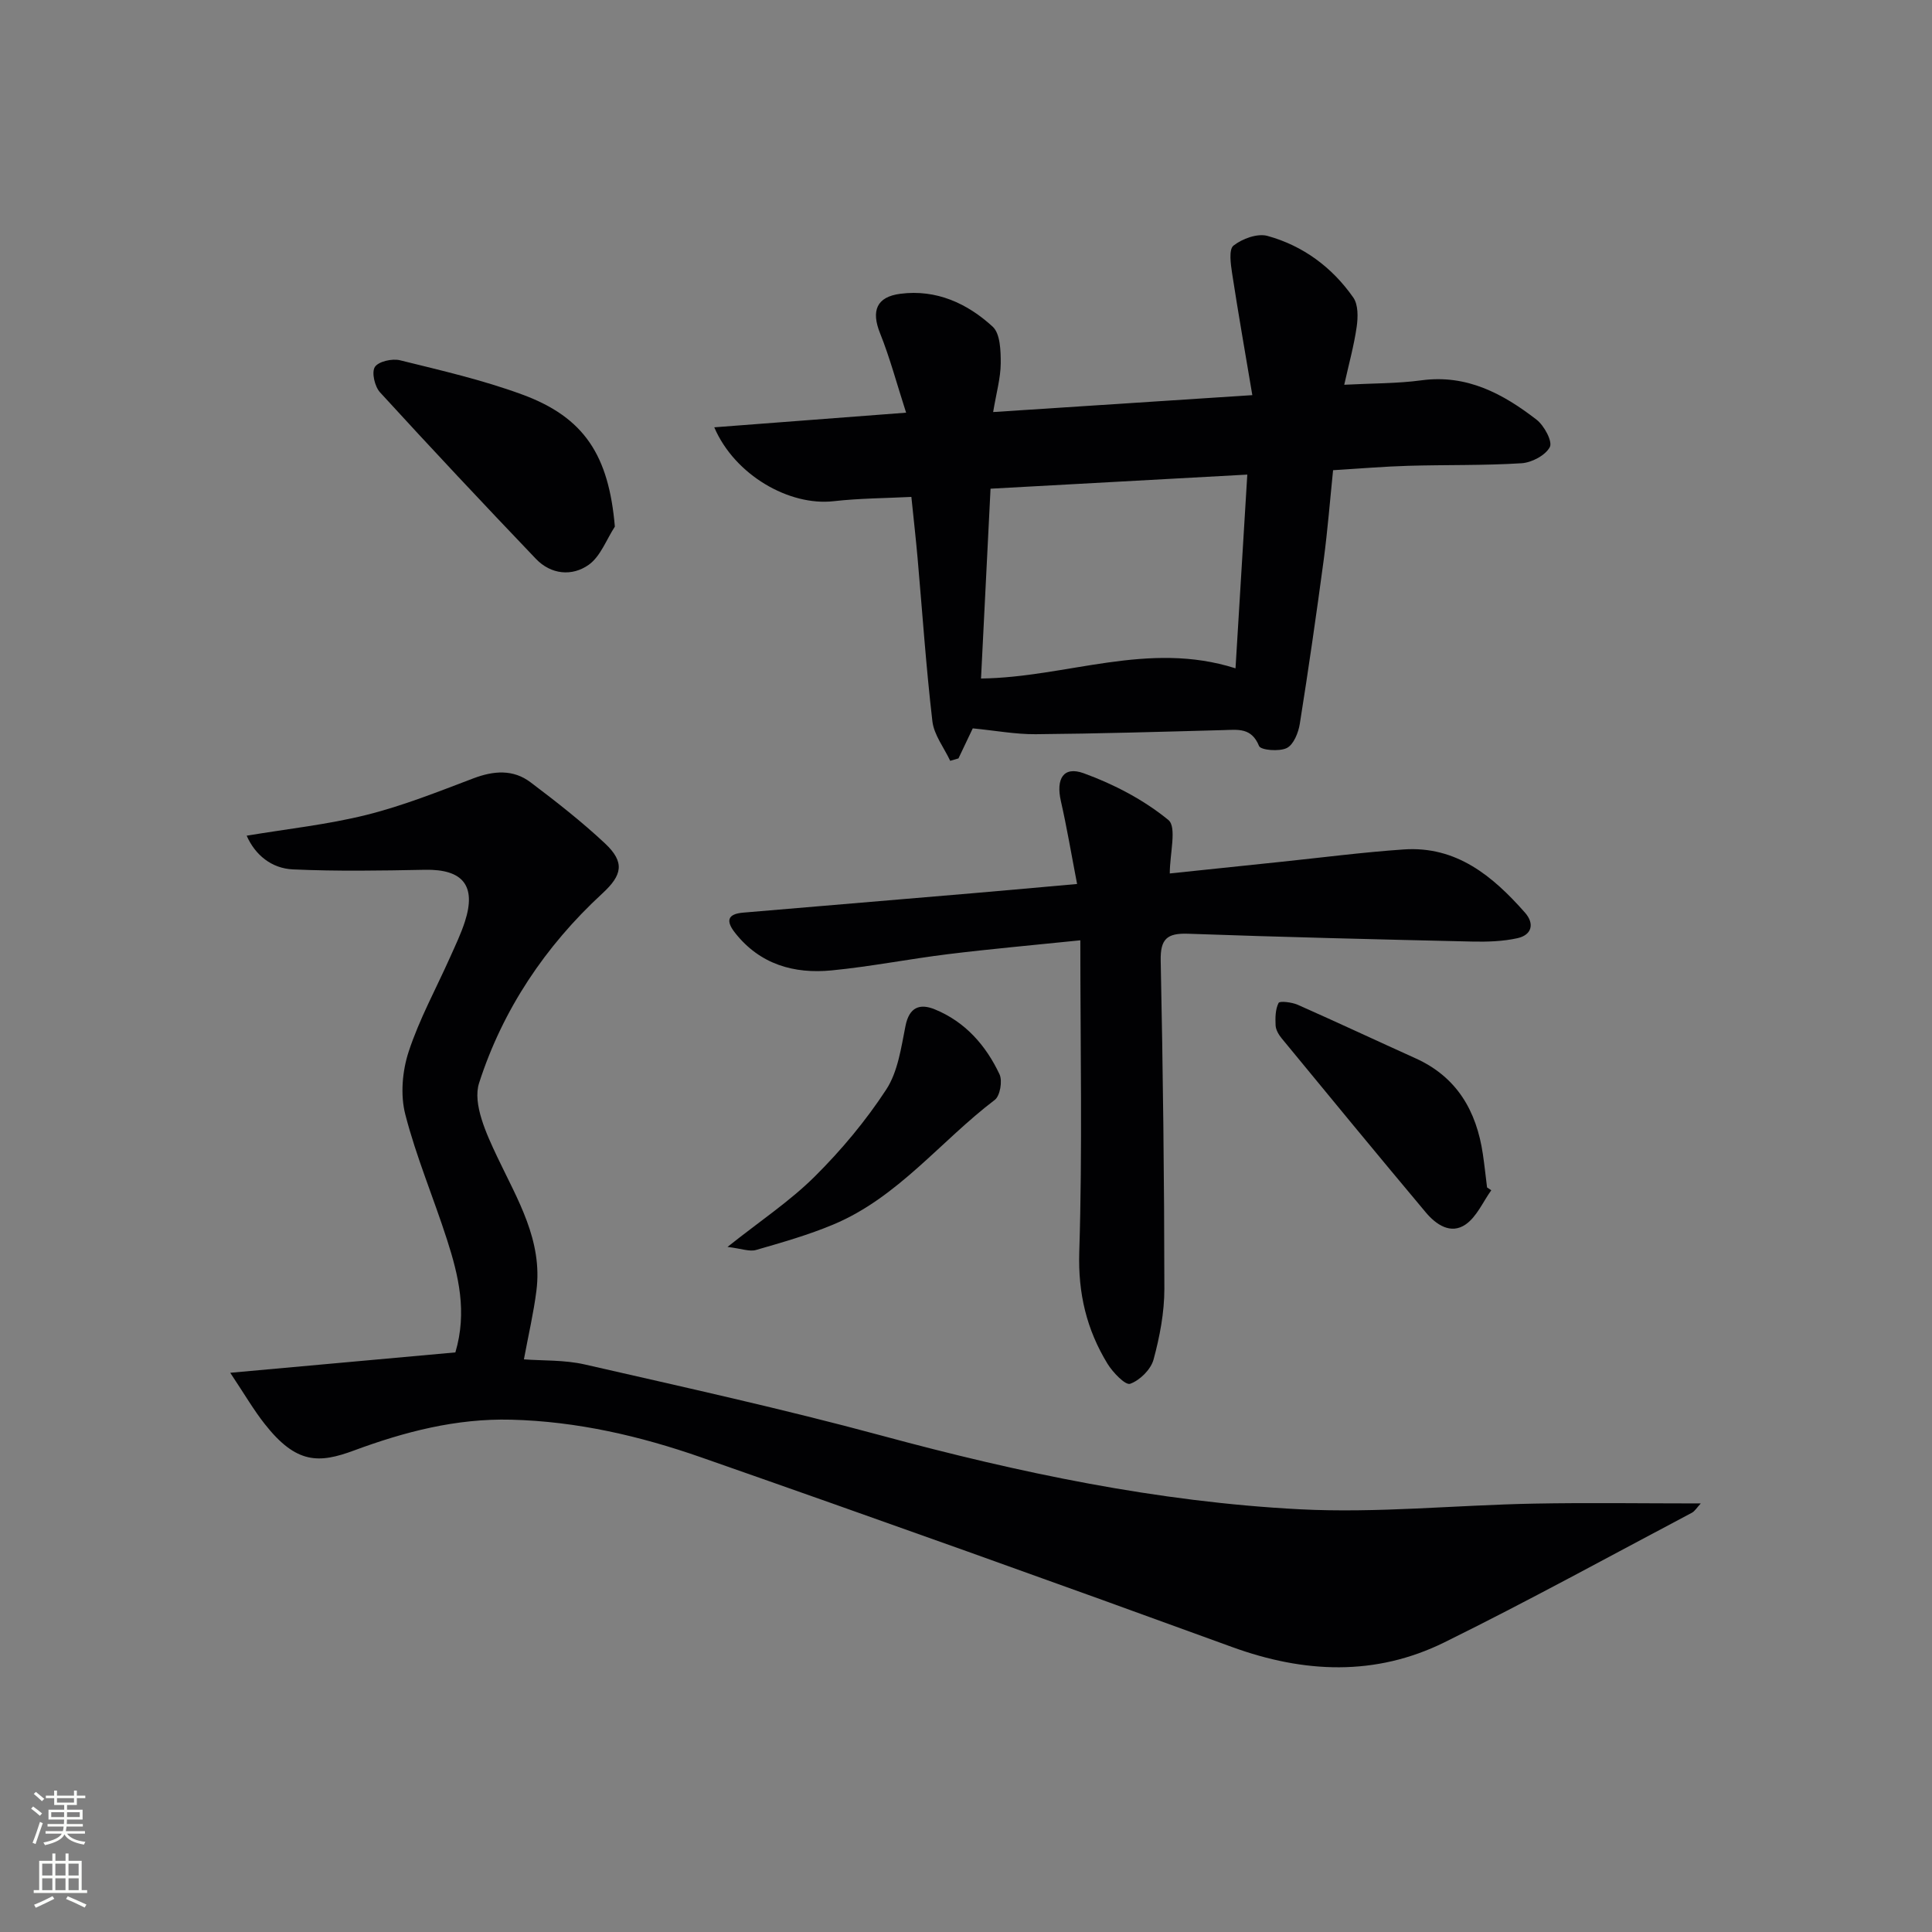 <svg enable-background="new 0 0 400 400" viewBox="0 0 400 400" xmlns="http://www.w3.org/2000/svg"><rect x="0" y="0" width="400" height="400" fill="#808080" stroke="none"/><g fill="#010103"><path d="m47.67 284.22c16.59-1.5 31.63-2.86 46.61-4.22 2.48-8.37.66-15.92-1.73-23.34-2.79-8.68-6.38-17.14-8.64-25.94-1.04-4.03-.62-8.95.69-12.96 2.21-6.75 5.69-13.08 8.6-19.6 1.08-2.42 2.24-4.83 3.05-7.34 2.41-7.45-.41-10.89-8.26-10.74-9.11.18-18.23.33-27.32-.08-4.47-.2-7.85-3-9.6-6.98 8.44-1.41 16.77-2.3 24.83-4.31 7.53-1.88 14.83-4.8 22.11-7.56 4.2-1.59 8.23-1.91 11.84.82 5.3 4 10.56 8.11 15.4 12.64 4.21 3.95 3.55 6.6-.55 10.38-11.82 10.89-20.63 24.07-25.51 39.24-1.38 4.29 1.51 10.54 3.75 15.27 4.21 8.88 9.44 17.33 8.12 27.72-.57 4.55-1.63 9.04-2.59 14.22 3.87.3 8.37.09 12.61 1.06 20.51 4.69 41.09 9.22 61.39 14.71 28.45 7.7 57.21 13.75 86.63 15.27 16.05.83 32.23-.86 48.36-1.17 11.38-.22 22.76-.04 34.67-.04-.8.85-1.22 1.6-1.86 1.94-17.04 9-33.94 18.3-51.22 26.82-14.31 7.05-29.06 6.4-44.01.95-36.51-13.31-73.1-26.39-109.78-39.22-12.69-4.44-25.77-7.48-39.41-7.83-11.39-.29-22.11 2.51-32.54 6.37-7.25 2.69-11.94 2.88-18.51-5.49-2.26-2.86-4.09-6.02-7.13-10.59z"/><path d="m147.88 88.47c13.07-1 25.75-1.96 39.72-3.03-1.93-5.98-3.35-11.35-5.4-16.46-1.85-4.61-.75-7.53 4.24-8.16 7.42-.95 13.83 1.99 19.08 6.81 1.58 1.45 1.68 5 1.67 7.58-.02 3.04-.9 6.08-1.57 10.1 18.05-1.18 35.19-2.29 53.66-3.5-1.47-8.75-2.92-16.96-4.18-25.19-.3-1.95-.72-4.98.28-5.77 1.81-1.43 4.95-2.58 7.03-2.01 7.37 2.03 13.4 6.5 17.78 12.77 1.03 1.48.98 4.06.7 6.03-.55 3.87-1.61 7.67-2.58 12.02 5.83-.31 10.96-.24 15.99-.92 9.39-1.27 16.88 2.78 23.83 8.15 1.57 1.22 3.34 4.5 2.75 5.66-.89 1.72-3.75 3.23-5.87 3.36-7.8.49-15.64.3-23.46.53-4.97.14-9.92.57-15.55.91-.63 6.15-1.12 12.37-1.94 18.56-1.52 11.33-3.15 22.65-4.95 33.95-.29 1.83-1.28 4.31-2.69 5.01-1.56.78-5.4.45-5.75-.42-1.55-3.84-4.35-3.37-7.37-3.29-12.96.35-25.93.74-38.89.85-4.18.03-8.37-.76-13.01-1.21-.74 1.55-1.85 3.88-2.96 6.22-.57.17-1.14.34-1.71.5-1.28-2.73-3.36-5.36-3.69-8.2-1.31-11.21-2.07-22.49-3.06-33.73-.35-3.97-.8-7.92-1.29-12.71-5.32.27-10.75.28-16.11.89-9.15 1.03-20.45-5.38-24.7-15.3zm55.23 52.01c17.75-.22 34.57-7.89 52.69-2.11.82-13.54 1.62-26.63 2.44-40.11-18.32 1.01-35.62 1.95-53.16 2.92-.69 13.57-1.33 26.44-1.97 39.3z"/><path d="m223.67 194.68c-9.9 1.02-18.62 1.79-27.31 2.86-8.08.99-16.08 2.58-24.17 3.37-7.8.76-14.85-1.24-19.99-7.76-1.93-2.44-1.65-3.92 1.67-4.2 15.89-1.35 31.78-2.68 47.67-4.03 6.9-.59 13.8-1.22 21.46-1.9-1.2-6.22-2.12-11.73-3.36-17.18-1.04-4.6.52-7.27 4.72-5.75 6.25 2.27 12.44 5.5 17.54 9.68 1.79 1.47.29 6.96.29 11.07 7.37-.77 15.25-1.6 23.14-2.42 8.42-.88 16.83-1.97 25.27-2.55 10.92-.76 18.46 5.51 25.13 13.08 2.02 2.29 1.43 4.62-1.55 5.29-3.03.67-6.24.77-9.36.7-19.62-.45-39.25-.92-58.86-1.62-4.34-.15-5.74 1.08-5.65 5.58.47 22.64.74 45.28.76 67.92 0 4.9-.95 9.91-2.24 14.66-.56 2.06-2.84 4.31-4.85 5.02-.98.35-3.59-2.36-4.69-4.16-4.31-7.06-6.11-14.53-5.84-23.12.67-21.22.22-42.49.22-64.54z"/><path d="m127.3 109.03c-1.76 2.7-2.98 6.18-5.42 7.91-3.45 2.44-7.81 2.03-10.94-1.25-10.87-11.38-21.64-22.85-32.26-34.46-1.1-1.2-1.78-4.13-1.07-5.25.74-1.15 3.59-1.79 5.21-1.39 8.49 2.1 17.08 4.07 25.27 7.08 12.95 4.75 17.95 12.67 19.21 27.36z"/><path d="m308.75 246.43c-1.73 2.42-3.01 5.49-5.31 7.08-3.08 2.13-6.13.03-8.25-2.5-10.02-11.95-19.93-23.99-29.84-36.04-.61-.74-1.2-1.75-1.25-2.66-.08-1.58-.06-3.34.62-4.67.23-.44 2.73-.15 3.94.38 8.18 3.62 16.28 7.42 24.43 11.1 8.56 3.87 12.6 10.89 13.92 19.82.34 2.29.58 4.6.87 6.91.28.2.58.39.87.58z"/><path d="m150.62 258.16c6.86-5.45 12.97-9.51 18.07-14.58 5.5-5.46 10.57-11.54 14.8-18.01 2.41-3.69 3.08-8.65 3.98-13.15.78-3.92 2.97-4.71 6.08-3.44 6.28 2.57 10.57 7.45 13.39 13.44.64 1.37.12 4.46-.98 5.3-11.21 8.51-20.03 20.18-33.4 25.79-5.17 2.17-10.62 3.72-16.02 5.28-1.33.4-2.97-.27-5.92-.63z"/></g><path d="m6.44 374.46.42-.45c.65.47 1.27.95 1.85 1.44l-.45.49c-.65-.56-1.25-1.06-1.82-1.48m.93 7.33-.63-.26c.55-1.36 1.05-2.8 1.53-4.33.19.1.38.19.59.27-.47 1.29-.96 2.73-1.49 4.32m-.38-10.38.44-.42c.43.34 1.01.82 1.74 1.44l-.49.49c-.53-.51-1.09-1.01-1.69-1.51m2.5.35h1.72v-1.04h.59v1.04h3.52v-1.04h.59v1.04h1.75v.53h-1.75v1.42h-2.03v.97h3.22v2.03h-3.24c0 .35-.01.66-.03.93h3.32v.53h-3.37c-.03.27-.08.58-.15.94h3.96v.53h-3.71c.67.92 1.93 1.48 3.79 1.68-.13.24-.23.44-.29.59-2.13-.38-3.48-1.08-4.04-2.12-.43.97-1.77 1.72-4.03 2.23-.09-.19-.2-.37-.33-.55 2.1-.42 3.37-1.03 3.81-1.83h-3.36v-.53h3.58c.08-.29.13-.61.16-.94h-3.33v-.53h3.39c.02-.27.04-.58.04-.93h-3.23v-2.03h3.25v-.97h-2.07v-1.42h-1.73zm1.12 3.44v1h2.65c.01-.3.02-.44.01-.4v-.25-.35zm1.19-2h3.52v-.91h-3.52zm4.71 2h-2.63v.59c0 .15-.01.28-.01.4h2.64z" fill="#fbfcfa"/><path d="m13.56 383.74h.63v1.52h2.72v6.07h1.13v.6h-11.06v-.6h1.13v-6.07h2.73v-1.52h.63v1.52h2.1v-1.52zm-2.69 8.83.38.56c-1.24.63-2.53 1.25-3.85 1.85-.1-.21-.21-.42-.34-.63 1.37-.55 2.63-1.15 3.81-1.78m-2.13-4.27h2.1v-2.45h-2.1zm0 3.04h2.1v-2.46h-2.1zm2.72-3.04h2.1v-2.45h-2.1zm0 3.04h2.1v-2.46h-2.1zm6.07 3.6c-1.41-.71-2.7-1.3-3.86-1.78l.35-.56c1.45.62 2.75 1.19 3.88 1.72zm-1.25-9.09h-2.1v2.45h2.1zm-2.09 5.49h2.1v-2.46h-2.1z" fill="#fbfcfa"/></svg>